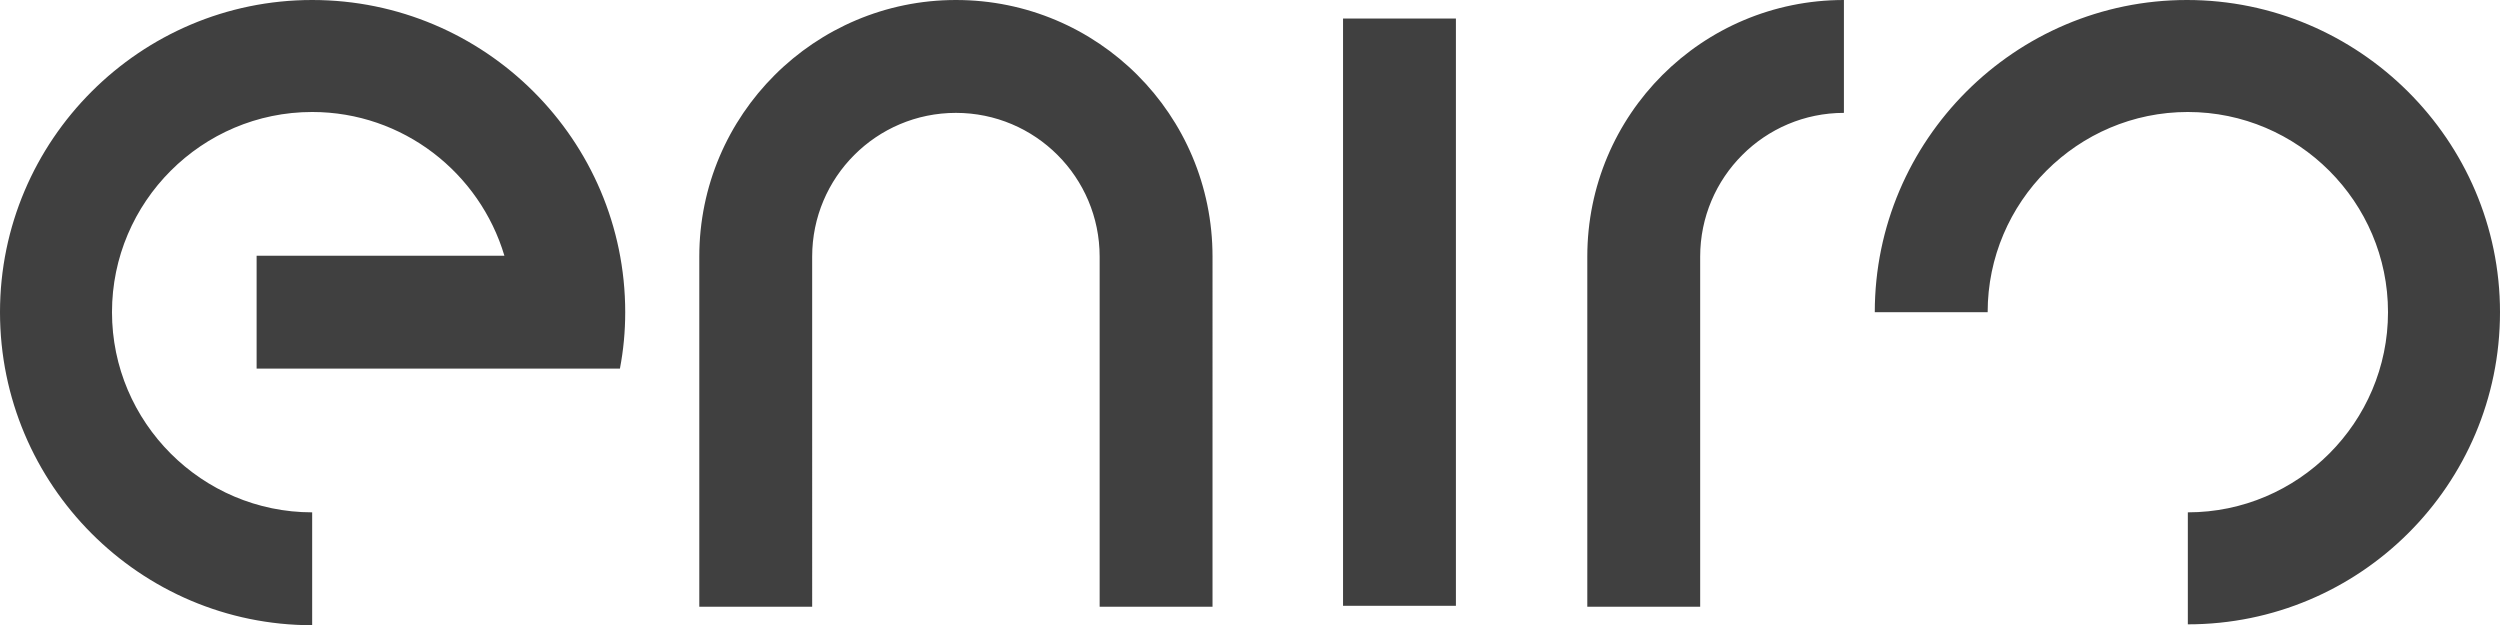 <?xml version="1.0" encoding="utf-8"?>
<!-- Generator: Adobe Illustrator 18.1.1, SVG Export Plug-In . SVG Version: 6.00 Build 0)  -->
<svg version="1.1" xmlns="http://www.w3.org/2000/svg" xmlns:xlink="http://www.w3.org/1999/xlink" x="0px" y="0px"
	 viewBox="0 0 283.5 70.9" enable-background="new 0 0 283.5 70.9" xml:space="preserve">
<path fill="#404040" d="M283.5,35.4c0,19.6-15.9,35.4-35.4,35.4V58.1c12.5,0,22.7-10.2,22.7-22.7c0-12.5-10.2-22.7-22.7-22.7
	c-12.5,0-22.7,10.2-22.7,22.7h-12.8C212.6,15.9,228.5,0,248,0S283.5,15.9,283.5,35.4z M180,29.1v39.7h12.8V29.1
	c0-9,7.3-16.3,16.3-16.3V0C193,0,180,13,180,29.1z M165.1,2.1h-12.8v66.6h12.8V2.1z M108.4,0c-16,0-29.1,13-29.1,29.1v39.7h12.8
	V29.1c0-9,7.3-16.3,16.3-16.3c9,0,16.3,7.3,16.3,16.3v39.7h12.8V29.1C137.5,13,124.5,0,108.4,0z M35.4,0C15.9,0,0,15.9,0,35.4
	C0,55,15.9,70.9,35.4,70.9V58.1c-12.5,0-22.7-10.2-22.7-22.7c0-12.5,10.2-22.7,22.7-22.7c10.3,0,19,6.9,21.8,16.3H29.1v12.8h41.2
	c0.4-2.1,0.6-4.2,0.6-6.4C70.9,15.9,55,0,35.4,0z"/>
</svg>
